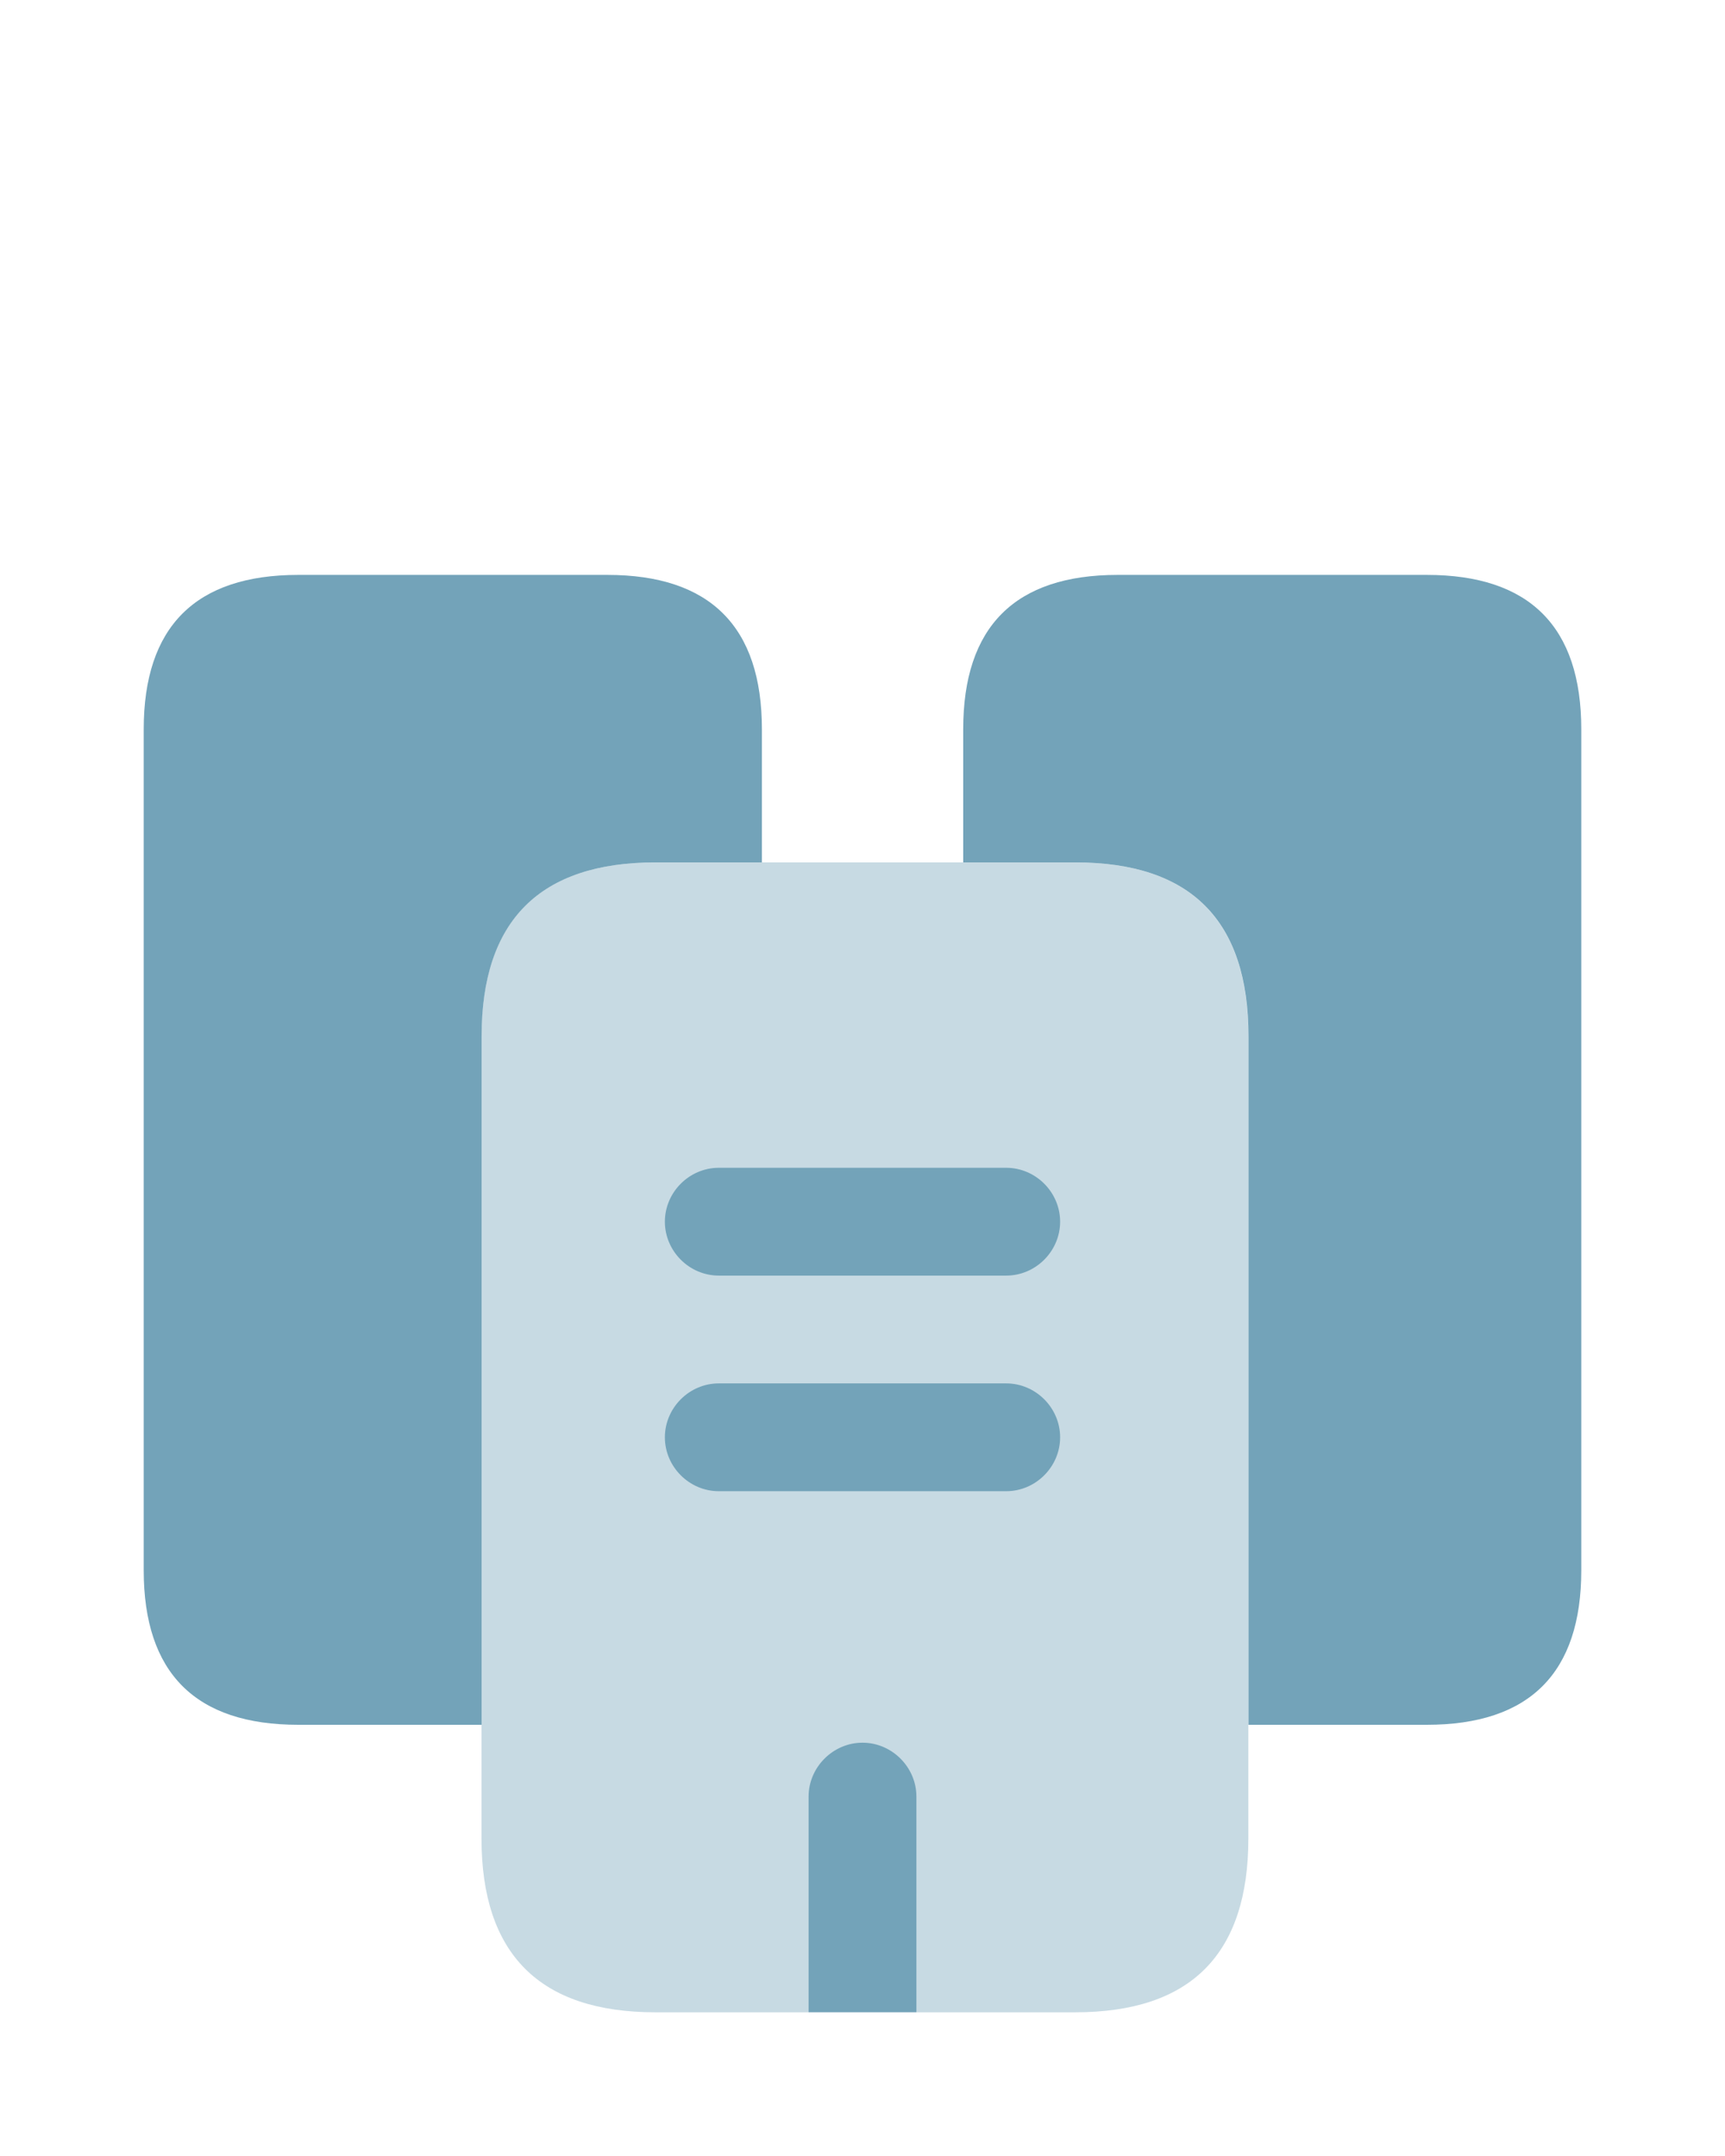 <svg width="16" height="20" viewBox="0 0 16 20" fill="none" xmlns="http://www.w3.org/2000/svg">
<path d="M7.067 6.766V8H6.08C5.007 8 4.467 8.54 4.467 9.613V16H2.767C1.813 16 1.333 15.52 1.333 14.566V6.766C1.333 5.813 1.813 5.333 2.767 5.333H5.633C6.587 5.333 7.067 5.813 7.067 6.766Z" fill="#73A3B9"/>
<path opacity="0.4" d="M11.579 9.613V17.053C11.579 18.127 11.046 18.667 9.973 18.667H6.079C5.006 18.667 4.466 18.127 4.466 17.053V9.613C4.466 8.54 5.006 8 6.079 8H9.973C11.046 8 11.579 8.54 11.579 9.613Z" fill="#73A3B9"/>
<path d="M14.667 6.766V14.566C14.667 15.52 14.187 16 13.234 16H11.58V9.613C11.58 8.54 11.047 8 9.974 8H8.934V6.766C8.934 5.813 9.414 5.333 10.367 5.333H13.234C14.187 5.333 14.667 5.813 14.667 6.766ZM9.333 11.833H6.667C6.393 11.833 6.167 11.606 6.167 11.333C6.167 11.06 6.393 10.833 6.667 10.833H9.333C9.607 10.833 9.833 11.06 9.833 11.333C9.833 11.606 9.607 11.833 9.333 11.833ZM9.333 13.833H6.667C6.393 13.833 6.167 13.606 6.167 13.333C6.167 13.06 6.393 12.833 6.667 12.833H9.333C9.607 12.833 9.833 13.06 9.833 13.333C9.833 13.606 9.607 13.833 9.333 13.833ZM8.5 16.666V18.666H7.5V16.666C7.5 16.393 7.727 16.166 8 16.166C8.273 16.166 8.5 16.393 8.5 16.666Z" fill="#73A3B9"/>
</svg>

